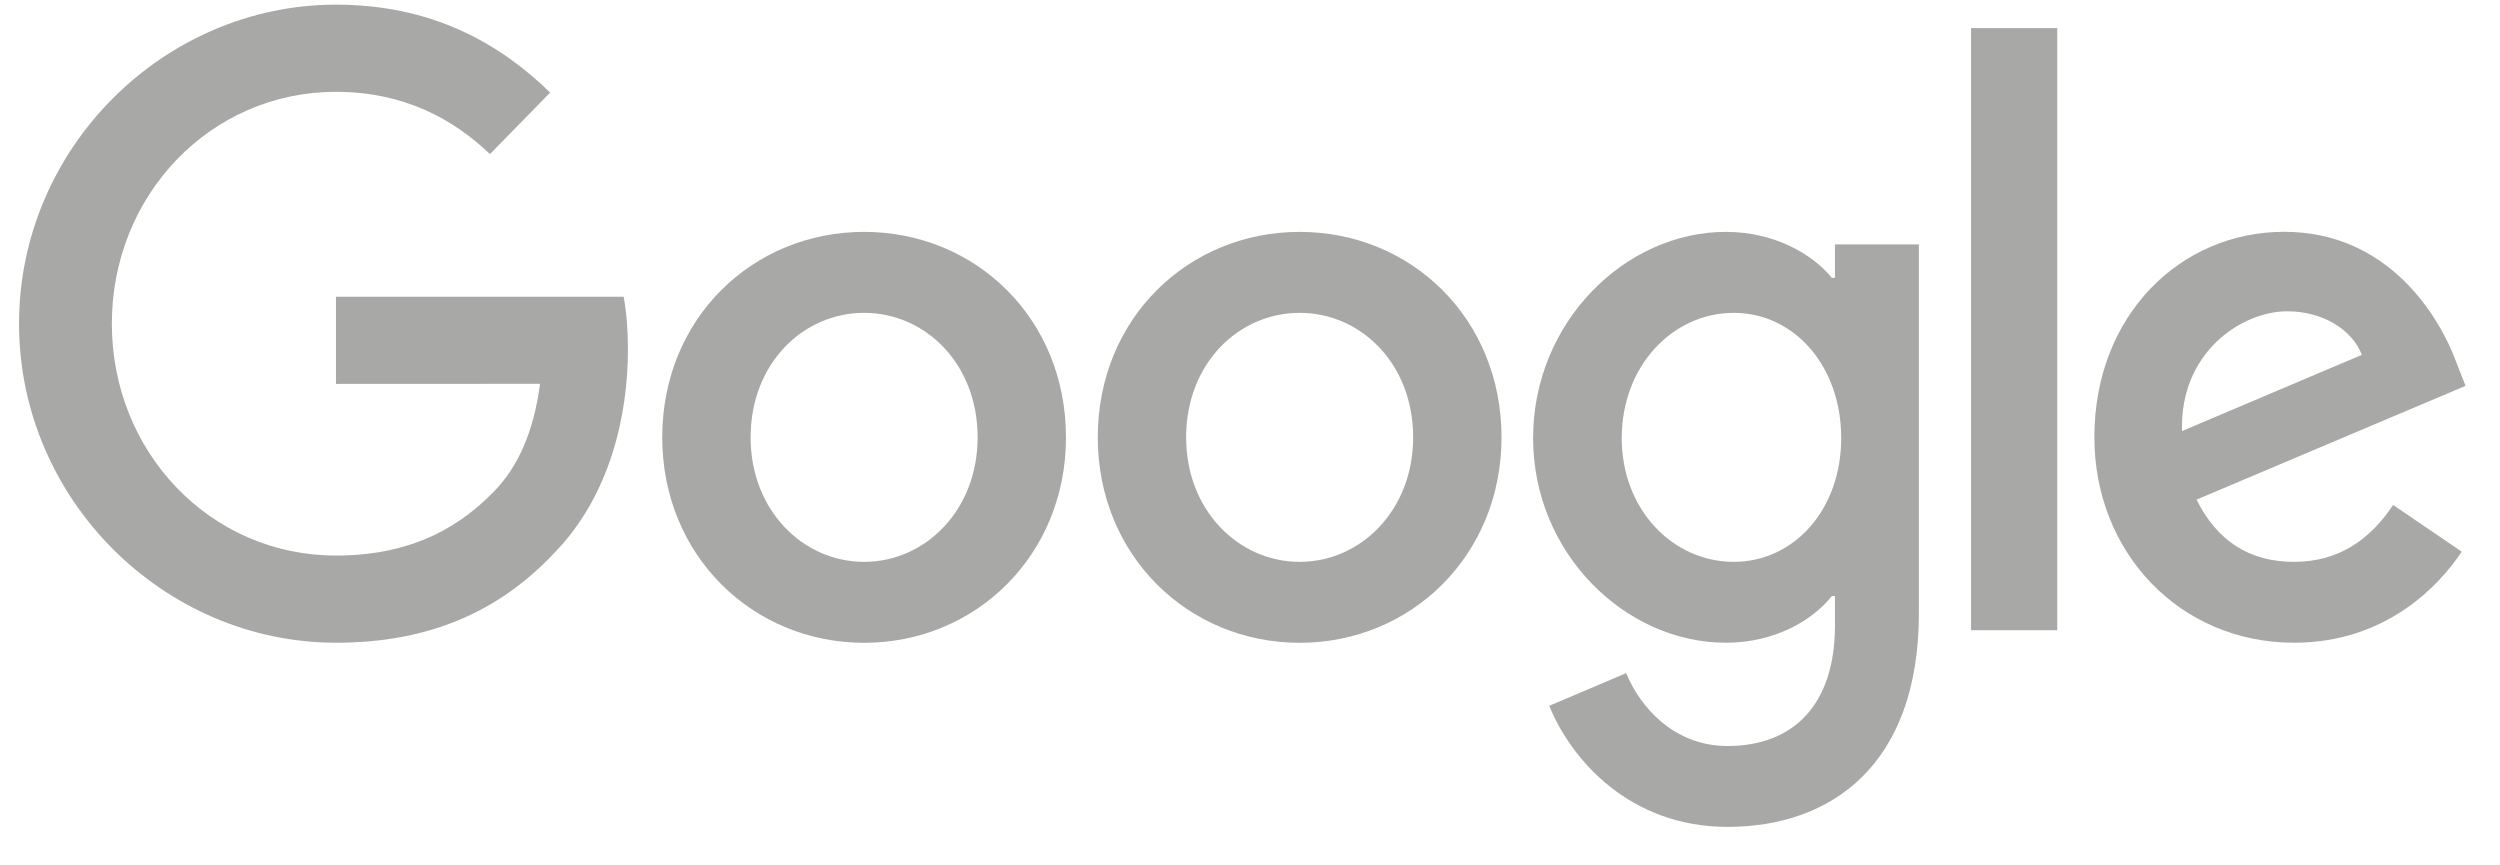 <svg width="130" height="45" viewBox="0 0 130 45" fill="none" xmlns="http://www.w3.org/2000/svg">
<g clip-path="url(#clip0_860_4972)">
<path d="M55.431 22.742C55.431 28.894 50.718 33.426 44.934 33.426C39.149 33.426 34.436 28.894 34.436 22.742C34.436 16.548 39.149 12.058 44.934 12.058C50.718 12.058 55.431 16.548 55.431 22.742ZM50.836 22.742C50.836 18.898 48.104 16.268 44.934 16.268C41.763 16.268 39.032 18.898 39.032 22.742C39.032 26.548 41.763 29.216 44.934 29.216C48.104 29.216 50.836 26.543 50.836 22.742Z" fill="#A8A8A7"/>
<path d="M78.079 22.742C78.079 28.894 73.366 33.426 67.581 33.426C61.797 33.426 57.084 28.894 57.084 22.742C57.084 16.553 61.797 12.058 67.581 12.058C73.366 12.058 78.079 16.548 78.079 22.742ZM73.484 22.742C73.484 18.898 70.752 16.268 67.581 16.268C64.411 16.268 61.679 18.898 61.679 22.742C61.679 26.548 64.411 29.216 67.581 29.216C70.752 29.216 73.484 26.543 73.484 22.742Z" fill="#A8A8A7"/>
<path d="M99.782 12.704V31.885C99.782 39.775 95.224 42.998 89.836 42.998C84.764 42.998 81.712 39.534 80.561 36.702L84.561 35.002C85.274 36.74 87.02 38.792 89.832 38.792C93.281 38.792 95.418 36.62 95.418 32.531V30.994H95.257C94.229 32.29 92.247 33.422 89.747 33.422C84.514 33.422 79.721 28.768 79.721 22.781C79.721 16.75 84.514 12.058 89.747 12.058C92.243 12.058 94.224 13.19 95.257 14.448H95.418V12.709H99.782V12.704ZM95.743 22.781C95.743 19.019 93.285 16.268 90.157 16.268C86.987 16.268 84.33 19.019 84.33 22.781C84.33 26.505 86.987 29.216 90.157 29.216C93.285 29.216 95.743 26.505 95.743 22.781Z" fill="#A8A8A7"/>
<path d="M106.977 1.461V32.771H102.495V1.461H106.977Z" fill="#A8A8A7"/>
<path d="M124.443 26.259L128.01 28.687C126.859 30.425 124.085 33.422 119.291 33.422C113.346 33.422 108.907 28.73 108.907 22.738C108.907 16.384 113.384 12.054 118.777 12.054C124.207 12.054 126.864 16.466 127.732 18.85L128.208 20.064L114.219 25.98C115.29 28.123 116.956 29.216 119.291 29.216C121.631 29.216 123.254 28.041 124.443 26.259ZM113.464 22.415L122.816 18.451C122.301 17.116 120.754 16.187 118.933 16.187C116.597 16.187 113.346 18.292 113.464 22.415Z" fill="#A8A8A7"/>
<path d="M17.47 19.963V15.43H32.431C32.577 16.22 32.653 17.155 32.653 18.166C32.653 21.567 31.742 25.772 28.808 28.768C25.953 31.803 22.306 33.422 17.475 33.422C8.52 33.422 0.99 25.974 0.99 16.832C0.99 7.689 8.52 0.242 17.475 0.242C22.429 0.242 25.958 2.227 28.609 4.814L25.477 8.012C23.575 6.191 20.999 4.775 17.47 4.775C10.931 4.775 5.816 10.156 5.816 16.832C5.816 23.508 10.931 28.889 17.47 28.889C21.712 28.889 24.127 27.15 25.675 25.57C26.93 24.289 27.756 22.458 28.081 19.958L17.47 19.963Z" fill="#A8A8A7"/>
</g>
<defs>
<clipPath id="clip0_860_4972">
<rect width="128.332" height="44.316" fill="white" transform="translate(0.82 0.016)"/>
</clipPath>
</defs>
</svg>
